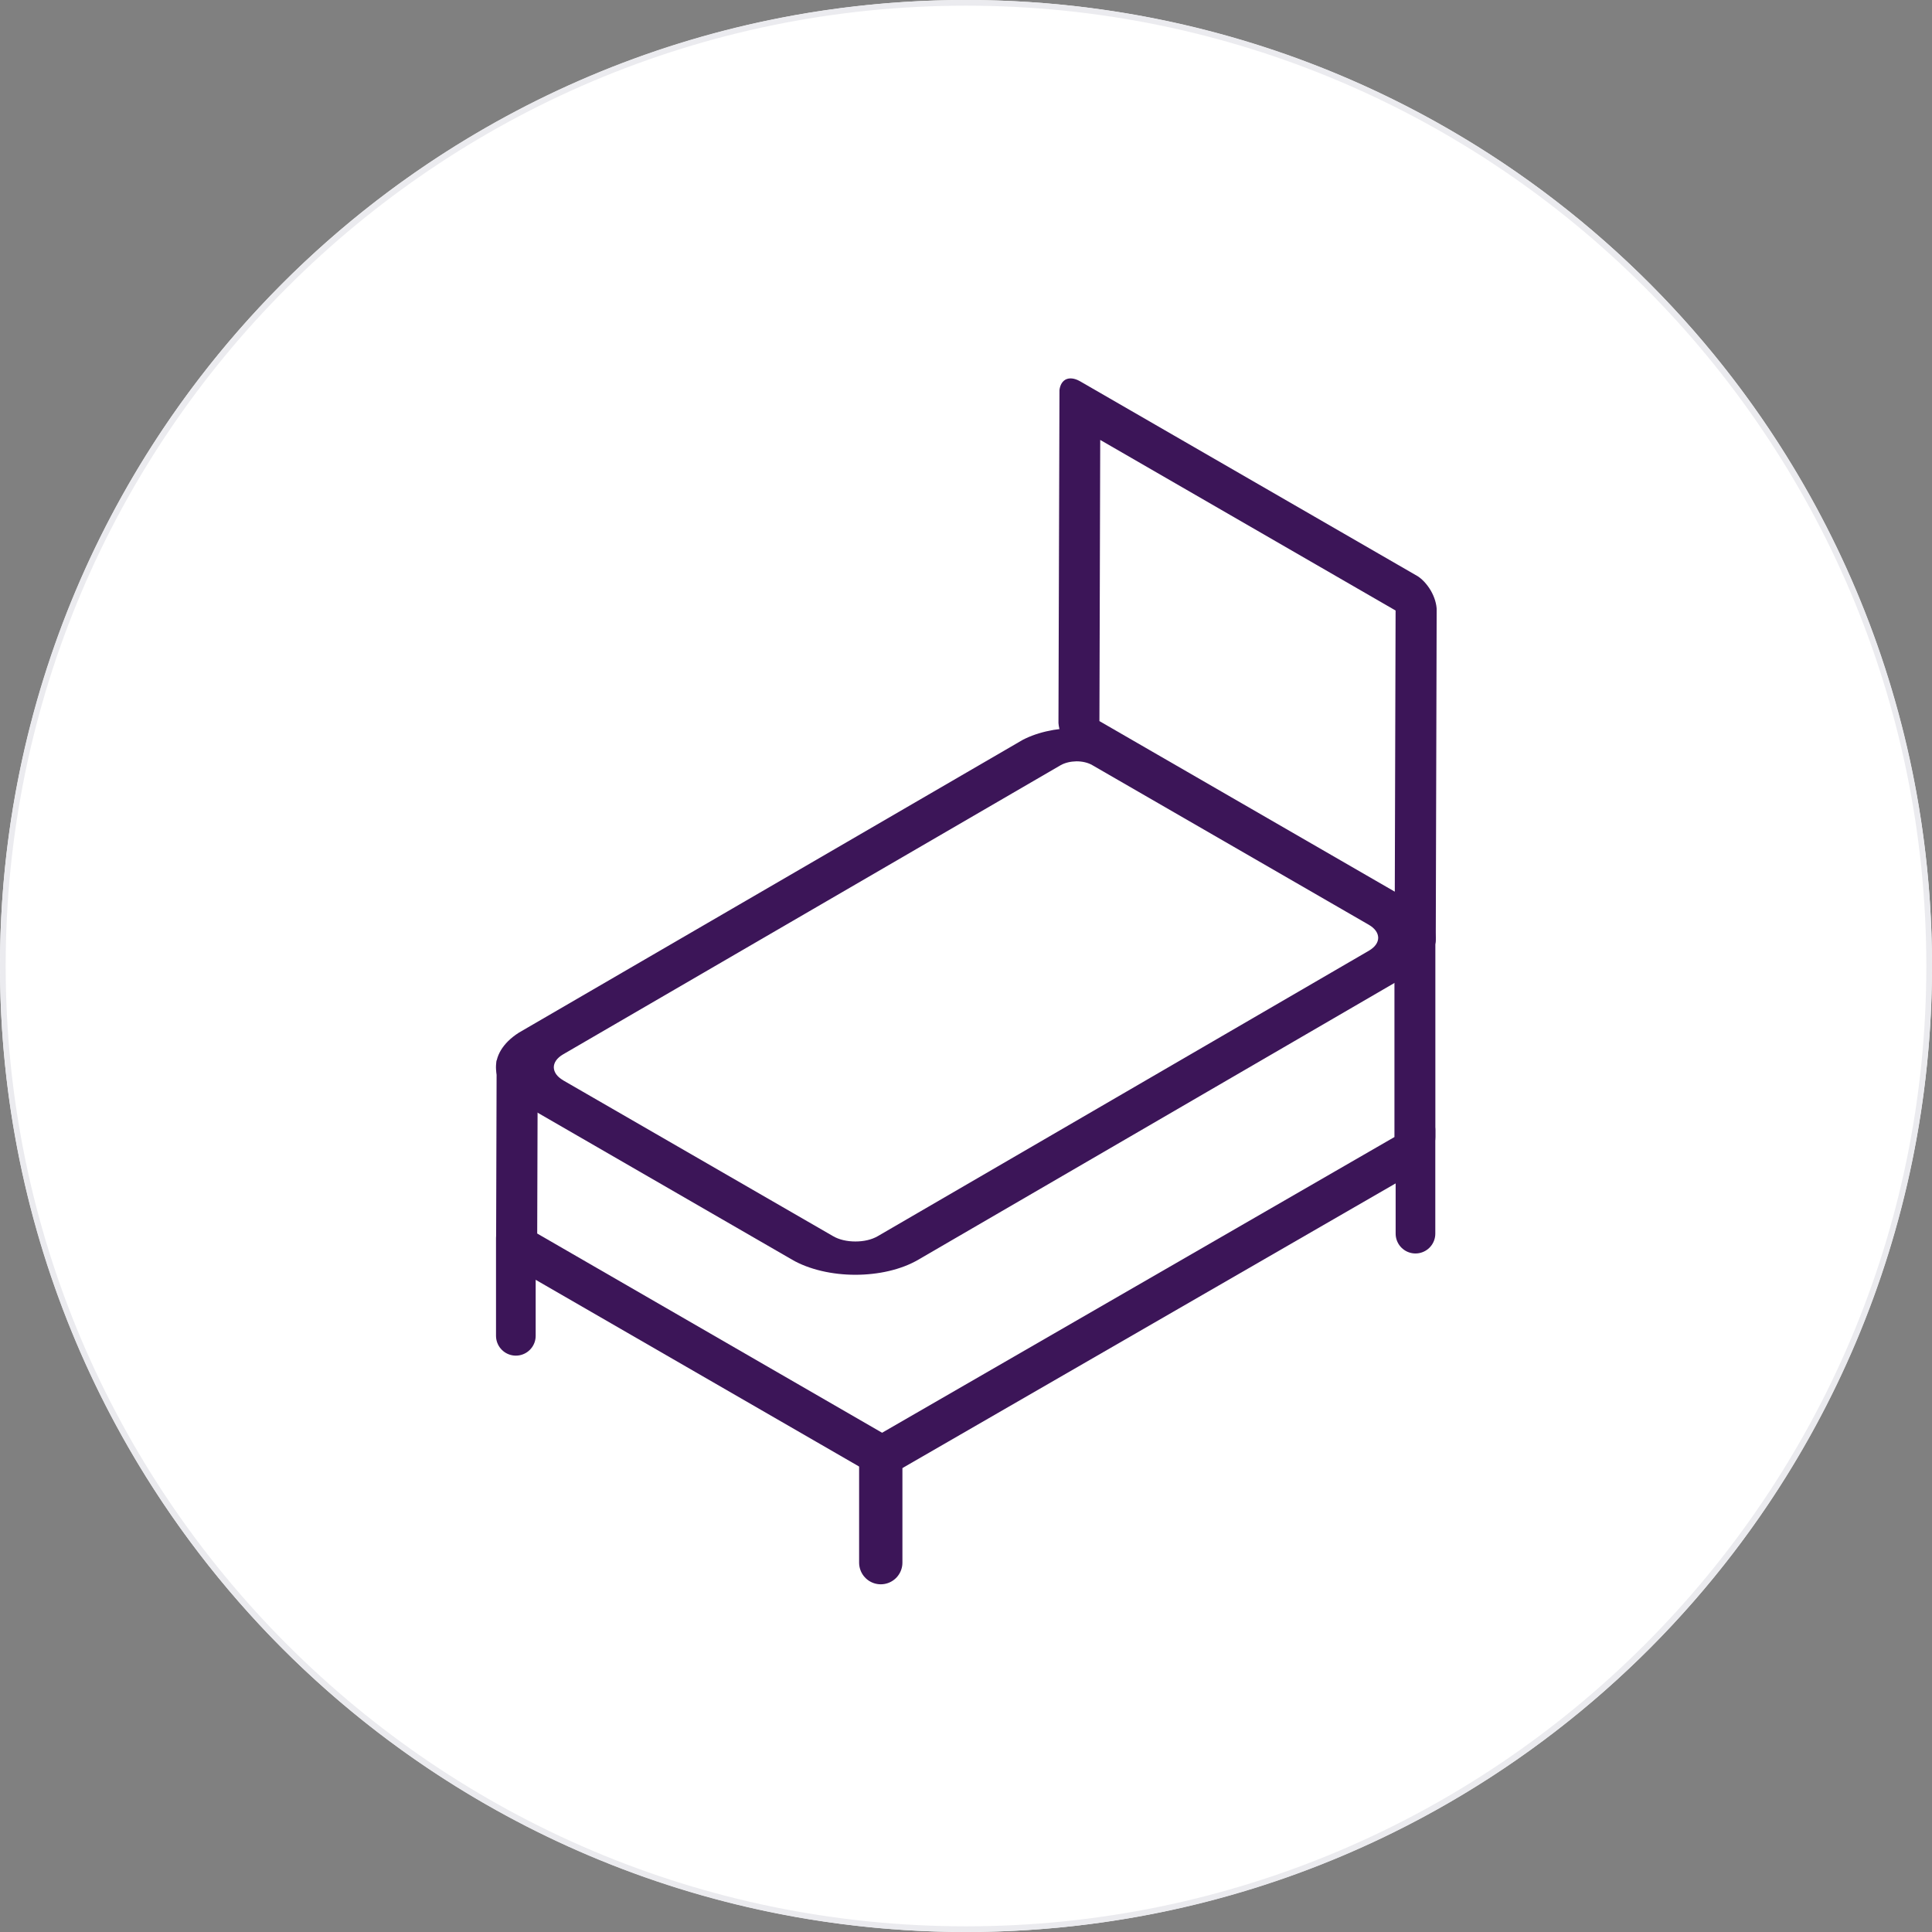 <?xml version="1.0" encoding="utf-8"?>
<svg xmlns="http://www.w3.org/2000/svg" viewBox="0 0 170 170">
    
  <rect x="0" y="0" width="170" height="170" fill="#808080" stroke="none"/>
    
  <clipPath id="a">
        
    <path d="m40.4 93.92 54.31-31.56 34.89 20.15-54.31 31.56z"/>
      
  </clipPath>
    
  <clipPath id="b">
        
    <path d="m77.36 130.38-.06-19.73 49-28.29.05 19.73z"/>
      
  </clipPath>
    
  <clipPath id="c">
        
    <path d="m43.65 110.61.05-17.31 35.62 20.57-.05 17.31z"/>
      
  </clipPath>
    
  <clipPath id="d">
        
    <path d="m93.13 65.51.1-33.01 33.19 19.17-.09 33.01z"/>
      
  </clipPath>
    
  <circle cx="85" cy="85" fill="#fff" r="85"/>
    
  <path d="m85 .5c46.59 0 84.5 37.91 84.5 84.5s-37.91 84.5-84.5 84.5-84.5-37.91-84.5-84.5 37.91-84.5 84.5-84.5m0-.5c-46.94 0-85 38.06-85 85s38.06 85 85 85 85-38.06 85-85-38.06-85-85-85z" fill="#ebebef"/>
    
  <path d="m77.5 129.02v8.48" fill="none" stroke="#3c1558" stroke-linecap="round" stroke-miterlimit="10" stroke-width="3.81"/>
    
  <path d="m45.39 108.93v8.61" fill="none" stroke="#3c1558" stroke-linecap="round" stroke-miterlimit="10" stroke-width="3.49"/>
    
  <g clip-path="url(#a)">
        
    <path d="m49.56 95.06c-.55-.32-.82-.72-.83-1.14 0-.42.27-.82.81-1.14l43.79-25.45c.39-.22.88-.33 1.39-.34.51 0 1.01.11 1.4.34l24.32 14.04c.55.32.82.72.83 1.14 0 .42-.27.82-.81 1.14l-43.22 25.12c-.55.32-1.24.47-1.97.47s-1.42-.15-1.97-.47l-23.73-13.7m74.45-15.78-24.32-14.04c-1.38-.79-3.2-1.2-5-1.19-1.8 0-3.61.4-4.98 1.19l-43.79 25.45c-1.53.88-2.3 2.06-2.29 3.22 0 1.16.79 2.34 2.32 3.22l23.73 13.7c1.53.88 3.56 1.33 5.57 1.33s4.03-.44 5.55-1.33l43.22-25.12c1.52-.88 2.3-2.06 2.29-3.22 0-1.16-.79-2.34-2.32-3.22" fill="#3c1558"/>
      
  </g>
    
  <g clip-path="url(#b)">
        
    <path d="m122.7 84.44v15.61l-45.36 26.18v4.14s47.16-27.22 47.16-27.22c.99-.57 1.79-1.96 1.8-3.1v-17.68l-3.59 2.06" fill="#3c1558"/>
      
  </g>
    
  <g clip-path="url(#c)">
        
    <path d="m47.3 95.38-3.61-2.08-.04 15.23c0 1.14.8 2.54 1.8 3.11l33.83 19.53v-4.14s-32.01-18.49-32.01-18.49l.04-13.16" fill="#3c1558"/>
      
  </g>
    
  <g clip-path="url(#d)">
        
    <path d="m96.74 63.45.07-24.74 25.99 15.01-.07 24.74zm27.88-12.82-29.6-17.09c-.48-.27-.94-.32-1.28-.13-.34.2-.53.62-.53 1.16l-.08 28.87c0 .55.19 1.19.52 1.76.34.58.8 1.07 1.28 1.34l29.6 17.09c.48.27.94.32 1.28.13s.53-.62.53-1.16l-1.8-1.04v-2.07 2.07l1.8 1.04.08-28.87c0-.55-.19-1.19-.52-1.76-.34-.58-.8-1.07-1.27-1.34" fill="#3c1558"/>
      
  </g>
    
  <path d="m124.55 99.44v9.11" fill="none" stroke="#3c1558" stroke-linecap="round" stroke-miterlimit="10" stroke-width="3.49"/>
  
</svg>